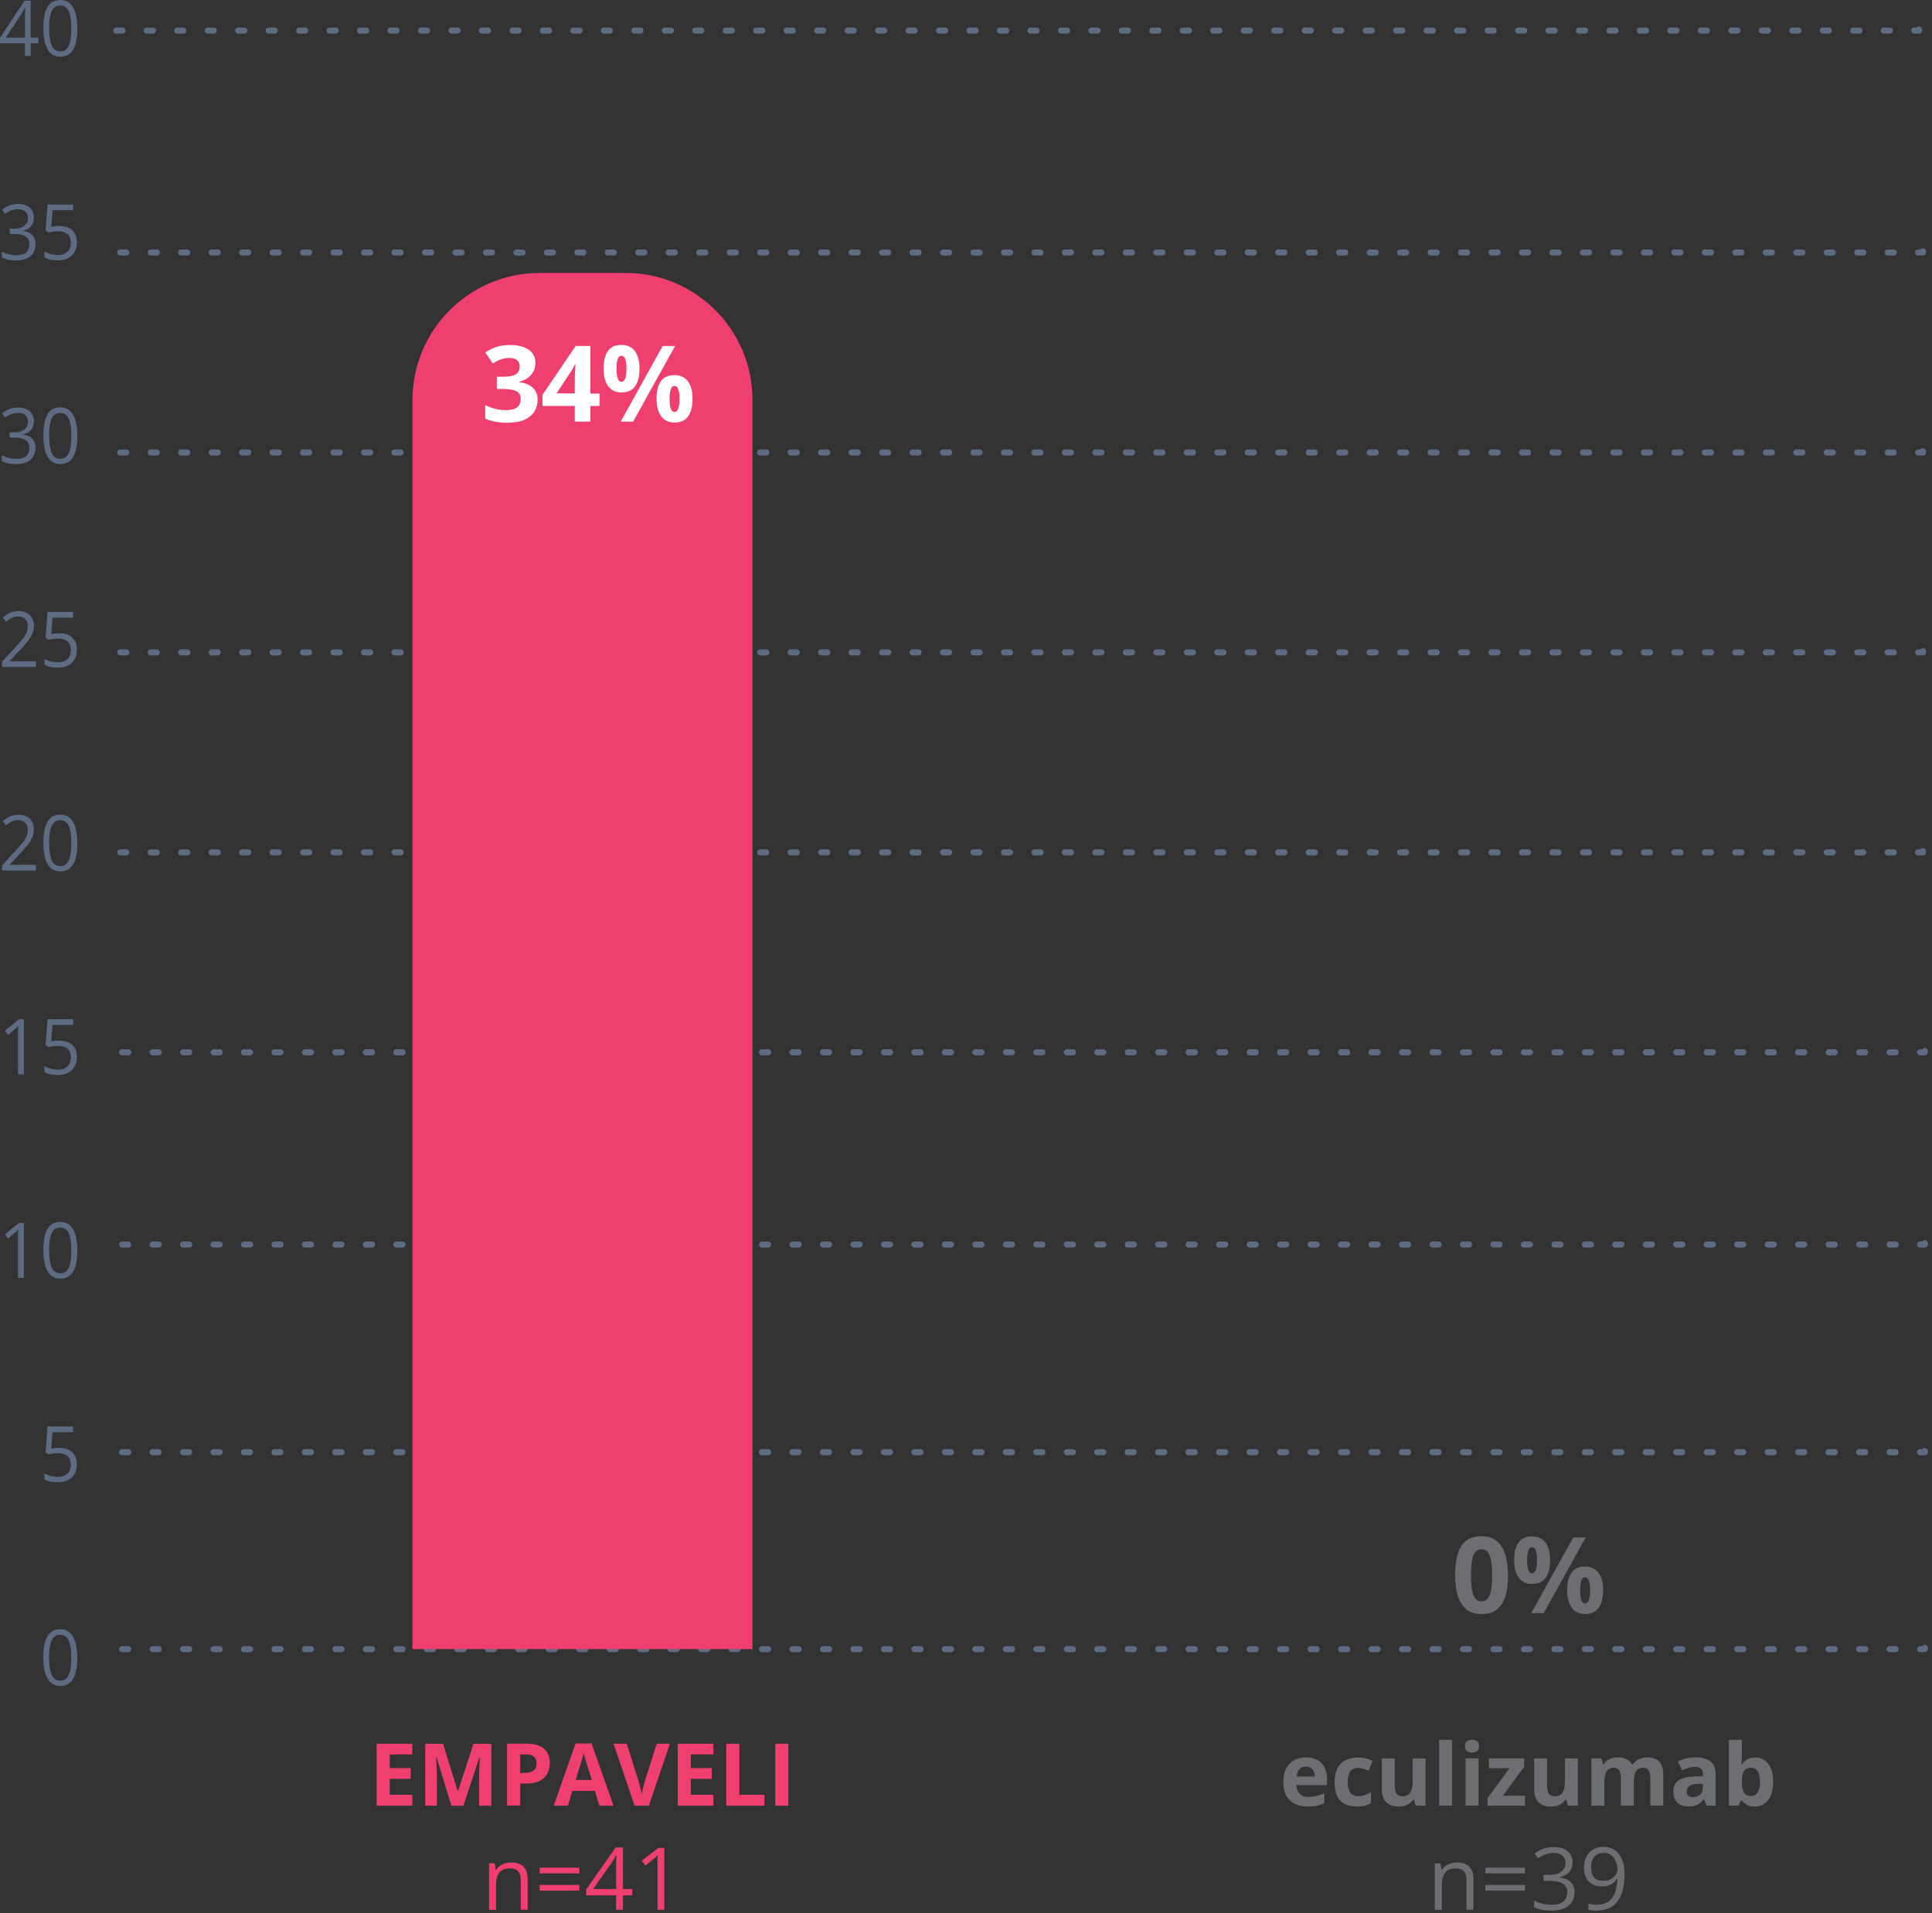 <?xml version="1.0" encoding="UTF-8"?><svg version="1.1" width="317px" height="314px" viewBox="0 0 317.0 314.0" xmlns="http://www.w3.org/2000/svg" xmlns:xlink="http://www.w3.org/1999/xlink"><rect x="0" y="0" width="317.0" height="314.0" fill="#333333" stroke="none"/><defs><clipPath id="i0"><path d="M1920,0 L1920,4416 L0,4416 L0,0 L1920,0 Z"></path></clipPath><clipPath id="i1"><path d="M4.33,0 C5.32,0 6.14,0.25 6.78,0.76 C7.42,1.27 7.9,2 8.21,2.95 C8.52,3.9 8.68,5.06 8.68,6.4 L8.68,6.41 C8.68,7.41 8.6,8.31 8.45,9.09 C8.29,9.88 8.04,10.55 7.7,11.09 C7.36,11.64 6.91,12.06 6.35,12.35 C5.8,12.64 5.12,12.78 4.33,12.78 C3.33,12.78 2.52,12.53 1.88,12.02 C1.24,11.51 0.77,10.78 0.46,9.83 C0.15,8.88 0,7.73 0,6.4 C0,5.07 0.14,3.91 0.42,2.96 C0.7,2.01 1.16,1.27 1.79,0.76 C2.42,0.25 3.27,0 4.33,0 Z M2.77,8.78 C2.88,9.41 3.05,9.89 3.3,10.2 C3.55,10.52 3.89,10.68 4.34,10.68 C4.79,10.68 5.12,10.52 5.37,10.21 C5.62,9.9 5.8,9.42 5.91,8.79 C6.02,8.16 6.07,7.37 6.07,6.42 C6.07,5.47 6.02,4.68 5.91,4.05 C5.8,3.42 5.62,2.94 5.37,2.62 C5.12,2.3 4.77,2.14 4.34,2.14 C3.91,2.14 3.55,2.3 3.3,2.62 C3.05,2.94 2.87,3.42 2.77,4.05 C2.67,4.68 2.61,5.47 2.61,6.42 L2.61,6.41 C2.61,7.36 2.66,8.14 2.77,8.78 Z"></path></clipPath><clipPath id="i2"><path d="M13.84,5.97 C14.35,6.65 14.6,7.6 14.6,8.83 C14.6,10.06 14.36,11.01 13.89,11.7 C13.41,12.39 12.66,12.74 11.63,12.74 C10.67,12.74 9.95,12.39 9.45,11.7 C8.95,11.01 8.7,10.05 8.7,8.83 C8.7,7.61 8.93,6.65 9.4,5.97 C9.836,5.339 10.506,5 11.416,4.955 L11.624,4.949 L11.84,4.956 C12.702,5.004 13.369,5.342 13.84,5.97 Z M11.74,0.17 L4.85,12.59 L2.81,12.59 L9.7,0.17 L11.74,0.17 Z M11.64,6.72 C11.36,6.72 11.16,6.9 11.03,7.25 C10.9,7.6 10.83,8.13 10.83,8.85 C10.83,9.57 10.9,10.1 11.03,10.46 C11.16,10.82 11.36,11 11.64,11 C11.92,11 12.12,10.82 12.26,10.47 C12.39,10.12 12.46,9.58 12.46,8.86 C12.46,8.14 12.39,7.61 12.26,7.26 C12.13,6.91 11.92,6.73 11.64,6.73 L11.64,6.72 Z M5.14,1.02 C5.65,1.7 5.9,2.65 5.9,3.88 C5.9,5.11 5.66,6.07 5.19,6.76 C4.71,7.45 3.96,7.8 2.93,7.8 C1.97,7.8 1.25,7.46 0.75,6.76 C0.25,6.07 0,5.11 0,3.88 C0,2.65 0.23,1.7 0.7,1.02 C1.136,0.389 1.806,0.05 2.716,0.005 L2.924,0 L3.14,0.006 C4.002,0.054 4.669,0.392 5.14,1.02 Z M2.94,1.77 C2.66,1.77 2.46,1.95 2.33,2.3 C2.2,2.65 2.13,3.18 2.13,3.9 C2.13,4.62 2.19,5.15 2.33,5.51 C2.46,5.87 2.66,6.05 2.94,6.05 C3.22,6.05 3.42,5.87 3.56,5.52 C3.69,5.17 3.76,4.63 3.76,3.91 C3.76,3.19 3.69,2.66 3.56,2.31 C3.43,1.96 3.22,1.78 2.94,1.78 L2.94,1.77 Z"></path></clipPath><clipPath id="i3"><path d="M4.71,0 L4.71,0.94 L1.33,0.94 L1.12,3.66 C1.27,3.63 1.45,3.59 1.69,3.56 C1.92,3.52 2.18,3.51 2.48,3.51 L2.49,3.52 C3.06,3.52 3.56,3.62 3.99,3.83 C4.42,4.04 4.74,4.34 4.98,4.73 C5.21,5.13 5.33,5.61 5.33,6.17 C5.33,6.79 5.2,7.32 4.95,7.77 C4.7,8.22 4.34,8.56 3.87,8.8 C3.4,9.04 2.84,9.16 2.18,9.16 C1.74,9.16 1.33,9.12 0.95,9.04 C0.57,8.96 0.25,8.83 0,8.67 L0,7.69 C0.28,7.87 0.62,8.02 1.02,8.12 C1.42,8.23 1.81,8.28 2.19,8.28 C2.62,8.28 2.99,8.21 3.31,8.06 C3.63,7.91 3.88,7.69 4.06,7.39 C4.24,7.09 4.33,6.72 4.33,6.26 C4.33,5.66 4.16,5.19 3.81,4.87 C3.46,4.55 2.92,4.38 2.18,4.38 C1.94,4.38 1.68,4.4 1.39,4.44 C1.1,4.48 0.87,4.53 0.68,4.58 L0.19,4.24 L0.51,0 L4.71,0 Z"></path></clipPath><clipPath id="i4"><path d="M2.78,0 C3.45,0 3.94,0.18 4.35,0.55 C4.76,0.92 5.07,1.45 5.27,2.14 C5.47,2.83 5.57,3.67 5.57,4.64 L5.58,4.66 C5.58,5.39 5.53,6.05 5.42,6.62 C5.32,7.2 5.15,7.68 4.93,8.08 C4.71,8.48 4.42,8.78 4.06,8.99 C3.7,9.2 3.28,9.3 2.78,9.3 C2.15,9.3 1.63,9.12 1.22,8.75 C0.81,8.38 0.5,7.85 0.3,7.16 C0.1,6.47 0,5.63 0,4.65 C0,3.67 0.09,2.86 0.27,2.16 C0.45,1.46 0.75,0.93 1.16,0.56 C1.57,0.19 2.11,0 2.78,0 Z M2.77,0.91 C2.33,0.91 1.97,1.05 1.71,1.33 C1.44,1.61 1.25,2.03 1.13,2.59 C1.01,3.15 0.95,3.84 0.95,4.67 L0.97,4.66 C0.97,5.5 1.03,6.2 1.15,6.76 C1.27,7.32 1.46,7.74 1.73,8.02 C2,8.3 2.35,8.44 2.78,8.44 C3.21,8.44 3.57,8.3 3.83,8.03 C4.1,7.75 4.29,7.34 4.41,6.78 C4.53,6.22 4.59,5.52 4.59,4.67 C4.59,3.82 4.53,3.15 4.41,2.59 C4.29,2.03 4.1,1.61 3.83,1.33 C3.56,1.05 3.21,0.91 2.77,0.91 Z"></path></clipPath><clipPath id="i5"><path d="M3.09,0 L3.09,9.03 L2.15,9.03 L2.15,2 C2.15,1.83 2.15,1.67 2.16,1.52 C2.16,1.37 2.17,1.22 2.19,1.07 C2.07,1.2 1.96,1.31 1.85,1.41 C1.74,1.51 1.62,1.62 1.46,1.75 L0.5,2.58 L0,1.88 L2.29,0 L3.09,0 Z"></path></clipPath><clipPath id="i6"><path d="M2.78,0 C3.45,0 3.94,0.18 4.35,0.55 C4.76,0.92 5.07,1.45 5.27,2.14 C5.47,2.83 5.57,3.67 5.57,4.64 L5.58,4.66 C5.58,5.39 5.53,6.05 5.42,6.62 C5.32,7.2 5.15,7.68 4.93,8.08 C4.71,8.48 4.42,8.78 4.06,8.99 C3.7,9.2 3.28,9.3 2.78,9.3 C2.15,9.3 1.63,9.12 1.22,8.75 C0.81,8.38 0.5,7.85 0.3,7.16 C0.1,6.47 0,5.63 0,4.65 C0,3.67 0.09,2.86 0.27,2.16 C0.45,1.46 0.75,0.93 1.16,0.56 C1.57,0.19 2.11,0 2.78,0 Z M2.77,0.91 C2.33,0.91 1.97,1.05 1.71,1.33 C1.44,1.61 1.25,2.03 1.13,2.59 C1.01,3.15 0.95,3.84 0.95,4.67 L0.97,4.66 C0.97,5.5 1.03,6.2 1.15,6.76 C1.27,7.32 1.46,7.74 1.73,8.02 C2,8.3 2.35,8.44 2.78,8.44 C3.21,8.44 3.57,8.3 3.83,8.03 C4.1,7.75 4.29,7.34 4.41,6.78 C4.53,6.22 4.59,5.52 4.59,4.67 C4.59,3.82 4.53,3.15 4.41,2.59 C4.29,2.03 4.1,1.61 3.83,1.33 C3.56,1.05 3.21,0.91 2.77,0.91 Z"></path></clipPath><clipPath id="i7"><path d="M4.71,0 L4.71,0.94 L1.33,0.94 L1.12,3.66 C1.27,3.63 1.45,3.59 1.69,3.56 C1.92,3.52 2.18,3.51 2.48,3.51 L2.49,3.52 C3.06,3.52 3.56,3.62 3.99,3.83 C4.42,4.04 4.74,4.34 4.98,4.73 C5.21,5.13 5.33,5.61 5.33,6.17 C5.33,6.79 5.2,7.32 4.95,7.77 C4.7,8.22 4.34,8.56 3.87,8.8 C3.4,9.04 2.84,9.16 2.18,9.16 C1.74,9.16 1.33,9.12 0.95,9.04 C0.57,8.96 0.25,8.83 0,8.67 L0,7.69 C0.28,7.87 0.62,8.02 1.02,8.12 C1.42,8.23 1.81,8.28 2.19,8.28 C2.62,8.28 2.99,8.21 3.31,8.06 C3.63,7.91 3.88,7.69 4.06,7.39 C4.24,7.09 4.33,6.72 4.33,6.26 C4.33,5.66 4.16,5.19 3.81,4.87 C3.46,4.55 2.92,4.38 2.18,4.38 C1.94,4.38 1.68,4.4 1.39,4.44 C1.1,4.48 0.87,4.53 0.68,4.58 L0.19,4.24 L0.51,0 L4.71,0 Z"></path></clipPath><clipPath id="i8"><path d="M2.68,0 C3.2,0 3.65,0.1 4.03,0.29 C4.41,0.48 4.7,0.76 4.91,1.12 C5.12,1.48 5.22,1.9 5.22,2.4 C5.22,2.9 5.13,3.32 4.95,3.73 C4.77,4.14 4.52,4.55 4.2,4.95 C3.88,5.35 3.51,5.78 3.08,6.23 L1.24,8.19 L1.24,8.23 L5.56,8.23 L5.56,9.17 L0,9.17 L0,8.31 L2.26,5.86 C2.68,5.41 3.03,5 3.32,4.65 C3.61,4.3 3.83,3.95 3.98,3.6 C4.13,3.26 4.21,2.88 4.21,2.47 C4.21,1.96 4.07,1.57 3.79,1.3 C3.51,1.03 3.13,0.89 2.67,0.89 C2.27,0.89 1.91,0.96 1.6,1.11 C1.29,1.26 0.97,1.47 0.64,1.74 L0.13,1.05 C0.35,0.85 0.6,0.67 0.86,0.51 C1.12,0.35 1.41,0.23 1.71,0.14 C2.01,0.05 2.33,0 2.68,0 Z"></path></clipPath><clipPath id="i9"><path d="M2.68,0 C3.2,0 3.65,0.1 4.03,0.29 C4.41,0.48 4.7,0.76 4.91,1.12 C5.12,1.48 5.22,1.9 5.22,2.4 C5.22,2.9 5.13,3.32 4.95,3.73 C4.77,4.14 4.52,4.55 4.2,4.95 C3.88,5.35 3.51,5.78 3.08,6.23 L1.24,8.19 L1.24,8.23 L5.56,8.23 L5.56,9.17 L0,9.17 L0,8.31 L2.26,5.86 C2.68,5.41 3.03,5 3.32,4.65 C3.61,4.3 3.83,3.95 3.98,3.6 C4.13,3.26 4.21,2.88 4.21,2.47 C4.21,1.96 4.07,1.57 3.79,1.3 C3.51,1.03 3.13,0.89 2.67,0.89 C2.27,0.89 1.91,0.96 1.6,1.11 C1.29,1.26 0.97,1.47 0.64,1.74 L0.13,1.05 C0.35,0.85 0.6,0.67 0.86,0.51 C1.12,0.35 1.41,0.23 1.71,0.14 C2.01,0.05 2.33,0 2.68,0 Z"></path></clipPath><clipPath id="i10"><path d="M4.71,0 L4.71,0.94 L1.33,0.94 L1.12,3.66 C1.27,3.63 1.45,3.59 1.69,3.56 C1.92,3.52 2.18,3.51 2.48,3.51 L2.49,3.52 C3.06,3.52 3.56,3.62 3.99,3.83 C4.42,4.04 4.74,4.34 4.98,4.73 C5.21,5.13 5.33,5.61 5.33,6.17 C5.33,6.79 5.2,7.32 4.95,7.77 C4.7,8.22 4.34,8.56 3.87,8.8 C3.4,9.04 2.84,9.16 2.18,9.16 C1.74,9.16 1.33,9.12 0.95,9.04 C0.57,8.96 0.25,8.83 0,8.67 L0,7.69 C0.28,7.87 0.62,8.02 1.02,8.12 C1.42,8.23 1.81,8.28 2.19,8.28 C2.62,8.28 2.99,8.21 3.31,8.06 C3.63,7.91 3.88,7.69 4.06,7.39 C4.24,7.09 4.33,6.72 4.33,6.26 C4.33,5.66 4.16,5.19 3.81,4.87 C3.46,4.55 2.92,4.38 2.18,4.38 C1.94,4.38 1.68,4.4 1.39,4.44 C1.1,4.48 0.87,4.53 0.68,4.58 L0.19,4.24 L0.51,0 L4.71,0 Z"></path></clipPath><clipPath id="i11"><path d="M2.68,0 C3.54,0 4.19,0.21 4.62,0.63 C5.05,1.05 5.27,1.59 5.27,2.24 L5.26,2.22 C5.26,2.62 5.19,2.97 5.04,3.27 C4.89,3.57 4.69,3.81 4.43,4 C4.17,4.19 3.86,4.32 3.51,4.39 L3.51,4.44 C4.18,4.53 4.68,4.76 5.02,5.13 C5.36,5.5 5.53,5.99 5.53,6.59 C5.53,7.11 5.42,7.58 5.19,7.98 C4.96,8.38 4.61,8.7 4.14,8.93 C3.67,9.16 3.06,9.27 2.33,9.27 C1.88,9.27 1.47,9.23 1.09,9.16 C0.71,9.08 0.35,8.96 0,8.78 L0,7.82 C0.35,8.01 0.73,8.15 1.14,8.26 C1.55,8.36 1.95,8.42 2.34,8.42 C3.11,8.42 3.67,8.26 4.01,7.93 C4.35,7.6 4.52,7.15 4.52,6.59 C4.52,6.2 4.42,5.88 4.23,5.64 C4.04,5.4 3.77,5.22 3.41,5.11 C3.05,5 2.62,4.94 2.12,4.94 L1.28,4.94 L1.28,4.06 L2.13,4.06 C2.59,4.06 2.98,3.99 3.3,3.84 C3.62,3.7 3.86,3.49 4.03,3.23 C4.2,2.97 4.28,2.66 4.28,2.3 C4.28,1.84 4.14,1.49 3.85,1.24 C3.56,0.99 3.18,0.87 2.69,0.87 C2.39,0.87 2.12,0.9 1.87,0.97 C1.62,1.04 1.39,1.13 1.18,1.24 C0.97,1.35 0.75,1.49 0.53,1.64 L0.04,0.94 C0.35,0.69 0.72,0.46 1.17,0.28 C1.61,0.09 2.12,0 2.68,0 Z"></path></clipPath><clipPath id="i12"><path d="M2.78,0 C3.45,0 3.94,0.18 4.35,0.55 C4.76,0.92 5.07,1.45 5.27,2.14 C5.47,2.83 5.57,3.67 5.57,4.64 L5.58,4.66 C5.58,5.39 5.53,6.05 5.42,6.62 C5.32,7.2 5.15,7.68 4.93,8.08 C4.71,8.48 4.42,8.78 4.06,8.99 C3.7,9.2 3.28,9.3 2.78,9.3 C2.15,9.3 1.63,9.12 1.22,8.75 C0.81,8.38 0.5,7.85 0.3,7.16 C0.1,6.47 0,5.63 0,4.65 C0,3.67 0.09,2.86 0.27,2.16 C0.45,1.46 0.75,0.93 1.16,0.56 C1.57,0.19 2.11,0 2.78,0 Z M2.77,0.91 C2.33,0.91 1.97,1.05 1.71,1.33 C1.44,1.61 1.25,2.03 1.13,2.59 C1.01,3.15 0.95,3.84 0.95,4.67 L0.97,4.66 C0.97,5.5 1.03,6.2 1.15,6.76 C1.27,7.32 1.46,7.74 1.73,8.02 C2,8.3 2.35,8.44 2.78,8.44 C3.21,8.44 3.57,8.3 3.83,8.03 C4.1,7.75 4.29,7.34 4.41,6.78 C4.53,6.22 4.59,5.52 4.59,4.67 C4.59,3.82 4.53,3.15 4.41,2.59 C4.29,2.03 4.1,1.61 3.83,1.33 C3.56,1.05 3.21,0.91 2.77,0.91 Z"></path></clipPath><clipPath id="i13"><path d="M2.68,0 C3.54,0 4.19,0.21 4.62,0.63 C5.05,1.05 5.27,1.59 5.27,2.24 L5.26,2.22 C5.26,2.62 5.19,2.97 5.04,3.27 C4.89,3.57 4.69,3.81 4.43,4 C4.17,4.19 3.86,4.32 3.51,4.39 L3.51,4.44 C4.18,4.53 4.68,4.76 5.02,5.13 C5.36,5.5 5.53,5.99 5.53,6.59 C5.53,7.11 5.42,7.58 5.19,7.98 C4.96,8.38 4.61,8.7 4.14,8.93 C3.67,9.16 3.06,9.27 2.33,9.27 C1.88,9.27 1.47,9.23 1.09,9.16 C0.71,9.08 0.35,8.96 0,8.78 L0,7.82 C0.35,8.01 0.73,8.15 1.14,8.26 C1.55,8.36 1.95,8.42 2.34,8.42 C3.11,8.42 3.67,8.26 4.01,7.93 C4.35,7.6 4.52,7.15 4.52,6.59 C4.52,6.2 4.42,5.88 4.23,5.64 C4.04,5.4 3.77,5.22 3.41,5.11 C3.05,5 2.62,4.94 2.12,4.94 L1.28,4.94 L1.28,4.06 L2.13,4.06 C2.59,4.06 2.98,3.99 3.3,3.84 C3.62,3.7 3.86,3.49 4.03,3.23 C4.2,2.97 4.28,2.66 4.28,2.3 C4.28,1.84 4.14,1.49 3.85,1.24 C3.56,0.99 3.18,0.87 2.69,0.87 C2.39,0.87 2.12,0.9 1.87,0.97 C1.62,1.04 1.39,1.13 1.18,1.24 C0.97,1.35 0.75,1.49 0.53,1.64 L0.04,0.94 C0.35,0.69 0.72,0.46 1.17,0.28 C1.61,0.09 2.12,0 2.68,0 Z"></path></clipPath><clipPath id="i14"><path d="M4.71,0 L4.71,0.94 L1.33,0.94 L1.12,3.66 C1.27,3.63 1.45,3.59 1.69,3.56 C1.92,3.52 2.18,3.51 2.48,3.51 L2.49,3.52 C3.06,3.52 3.56,3.62 3.99,3.83 C4.42,4.04 4.74,4.34 4.98,4.73 C5.21,5.13 5.33,5.61 5.33,6.17 C5.33,6.79 5.2,7.32 4.95,7.77 C4.7,8.22 4.34,8.56 3.87,8.8 C3.4,9.04 2.84,9.16 2.18,9.16 C1.74,9.16 1.33,9.12 0.95,9.04 C0.57,8.96 0.25,8.83 0,8.67 L0,7.69 C0.28,7.87 0.62,8.02 1.02,8.12 C1.42,8.23 1.81,8.28 2.19,8.28 C2.62,8.28 2.99,8.21 3.31,8.06 C3.63,7.91 3.88,7.69 4.06,7.39 C4.24,7.09 4.33,6.72 4.33,6.26 C4.33,5.66 4.16,5.19 3.81,4.87 C3.46,4.55 2.92,4.38 2.18,4.38 C1.94,4.38 1.68,4.4 1.39,4.44 C1.1,4.48 0.87,4.53 0.68,4.58 L0.19,4.24 L0.51,0 L4.71,0 Z"></path></clipPath><clipPath id="i15"><path d="M5.02,0 L5.02,6.06 L6.29,6.06 L6.29,6.99 L6.3,6.99 L5.03,6.99 L5.03,9.08 L4.09,9.08 L4.09,6.99 L0,6.99 L0,6.12 L4.02,0 L5.02,0 Z M4.15,1.1 L4.1,1.1 C4.03,1.27 3.94,1.44 3.85,1.62 C3.76,1.8 3.66,1.97 3.56,2.11 L0.95,6.06 L4.1,6.06 L4.1,2.49 C4.1,2.31 4.1,2.14 4.12,1.98 C4.12,1.82 4.13,1.67 4.14,1.53 C4.14,1.39 4.15,1.24 4.15,1.1 Z"></path></clipPath><clipPath id="i16"><path d="M2.78,0 C3.45,0 3.94,0.18 4.35,0.55 C4.76,0.92 5.07,1.45 5.27,2.14 C5.47,2.83 5.57,3.67 5.57,4.64 L5.58,4.66 C5.58,5.39 5.53,6.05 5.42,6.62 C5.32,7.2 5.15,7.68 4.93,8.08 C4.71,8.48 4.42,8.78 4.06,8.99 C3.7,9.2 3.28,9.3 2.78,9.3 C2.15,9.3 1.63,9.12 1.22,8.75 C0.81,8.38 0.5,7.85 0.3,7.16 C0.1,6.47 0,5.63 0,4.65 C0,3.67 0.09,2.86 0.27,2.16 C0.45,1.46 0.75,0.93 1.16,0.56 C1.57,0.19 2.11,0 2.78,0 Z M2.77,0.91 C2.33,0.91 1.97,1.05 1.71,1.33 C1.44,1.61 1.25,2.03 1.13,2.59 C1.01,3.15 0.95,3.84 0.95,4.67 L0.97,4.66 C0.97,5.5 1.03,6.2 1.15,6.76 C1.27,7.32 1.46,7.74 1.73,8.02 C2,8.3 2.35,8.44 2.78,8.44 C3.21,8.44 3.57,8.3 3.83,8.03 C4.1,7.75 4.29,7.34 4.41,6.78 C4.53,6.22 4.59,5.52 4.59,4.67 C4.59,3.82 4.53,3.15 4.41,2.59 C4.29,2.03 4.1,1.61 3.83,1.33 C3.56,1.05 3.21,0.91 2.77,0.91 Z"></path></clipPath><clipPath id="i17"><path d="M34.94,0 C46.45,0 55.79,9.34 55.79,20.85 L55.79,225.86 L0,225.86 L0,20.86 C0,9.35 9.34,0.01 20.85,0.01 L20.86,0 L34.94,0 Z"></path></clipPath><clipPath id="i18"><path d="M4.08,0 C5.36,0 6.37,0.26 7.12,0.77 C7.87,1.29 8.24,2.01 8.24,2.95 L8.23,2.94 C8.23,3.51 8.11,4.01 7.87,4.43 C7.63,4.85 7.31,5.19 6.91,5.46 C6.5,5.73 6.05,5.92 5.55,6.05 L5.55,6.1 C6.55,6.22 7.3,6.53 7.82,7.02 C8.34,7.51 8.6,8.16 8.6,8.97 C8.6,9.69 8.42,10.34 8.07,10.92 C7.72,11.49 7.17,11.94 6.44,12.27 C5.7,12.6 4.76,12.76 3.59,12.76 C2.9,12.76 2.27,12.7 1.67,12.59 C1.08,12.48 0.52,12.31 0,12.09 L0,9.86 C0.53,10.13 1.09,10.34 1.67,10.48 C2.25,10.62 2.8,10.69 3.3,10.69 C4.24,10.69 4.9,10.53 5.27,10.2 C5.65,9.87 5.83,9.42 5.83,8.83 C5.83,8.48 5.74,8.19 5.57,7.95 C5.39,7.71 5.09,7.53 4.66,7.41 C4.23,7.29 3.62,7.22 2.85,7.22 L1.91,7.22 L1.91,5.21 L2.87,5.21 C3.63,5.21 4.22,5.14 4.62,4.99 C5.02,4.85 5.29,4.65 5.44,4.4 C5.59,4.15 5.66,3.86 5.66,3.54 C5.66,3.1 5.52,2.75 5.25,2.5 C4.98,2.25 4.52,2.13 3.89,2.13 C3.49,2.13 3.13,2.18 2.81,2.28 C2.49,2.38 2.19,2.5 1.93,2.64 C1.67,2.78 1.44,2.91 1.24,3.04 L0.03,1.23 C0.52,0.88 1.09,0.59 1.74,0.35 C2.39,0.12 3.17,0 4.08,0 Z"></path></clipPath><clipPath id="i19"><path d="M7.86,0 L7.86,7.81 L9.36,7.81 L9.36,9.85 L7.86,9.85 L7.86,12.42 L5.3,12.42 L5.3,9.85 L0,9.85 L0,8.02 L5.44,0 L7.86,0 Z M5.41,2.99 L5.34,2.99 C5.23,3.22 5.12,3.45 5,3.66 C4.88,3.88 4.74,4.11 4.58,4.34 L2.3,7.78 L5.29,7.78 L5.3,7.81 L5.3,5.7 C5.3,5.5 5.3,5.27 5.31,4.99 C5.31,4.72 5.33,4.45 5.34,4.17 C5.35,3.9 5.36,3.66 5.38,3.44 C5.39,3.23 5.4,3.08 5.41,2.99 Z"></path></clipPath><clipPath id="i20"><path d="M13.84,5.97 C14.34,6.65 14.6,7.6 14.6,8.83 C14.6,10.06 14.36,11.01 13.89,11.7 C13.41,12.39 12.66,12.74 11.63,12.74 C10.67,12.74 9.95,12.39 9.45,11.7 C8.95,11.01 8.7,10.05 8.7,8.83 C8.7,7.61 8.93,6.65 9.4,5.97 C9.836,5.339 10.506,5 11.416,4.955 L11.624,4.95 L11.84,4.956 C12.702,5.004 13.369,5.342 13.84,5.97 Z M11.74,0.17 L4.85,12.59 L2.81,12.59 L9.7,0.17 L11.74,0.17 Z M11.64,6.72 C11.36,6.72 11.16,6.9 11.03,7.25 C10.9,7.6 10.83,8.13 10.83,8.85 C10.83,9.57 10.89,10.1 11.03,10.46 C11.17,10.82 11.36,11 11.64,11 C11.92,11 12.12,10.82 12.26,10.47 C12.39,10.12 12.46,9.58 12.46,8.86 C12.46,8.14 12.39,7.61 12.26,7.26 C12.13,6.91 11.92,6.73 11.64,6.73 L11.64,6.72 Z M5.14,1.02 C5.65,1.7 5.9,2.65 5.9,3.88 C5.9,5.11 5.66,6.07 5.19,6.76 C4.71,7.45 3.96,7.8 2.93,7.8 C1.97,7.8 1.25,7.46 0.75,6.76 C0.25,6.07 0,5.11 0,3.88 C0,2.65 0.23,1.7 0.7,1.02 C1.136,0.389 1.806,0.05 2.716,0.005 L2.924,0 L3.14,0.006 C4.002,0.054 4.669,0.392 5.14,1.02 Z M2.94,1.77 C2.66,1.77 2.46,1.95 2.33,2.3 C2.2,2.65 2.13,3.18 2.13,3.9 C2.13,4.62 2.19,5.15 2.33,5.51 C2.47,5.87 2.66,6.05 2.94,6.05 C3.22,6.05 3.42,5.87 3.56,5.52 C3.69,5.17 3.76,4.63 3.76,3.91 C3.76,3.19 3.69,2.66 3.56,2.31 C3.43,1.96 3.22,1.78 2.94,1.78 L2.94,1.77 Z"></path></clipPath><clipPath id="i21"><path d="M5.85,0 L5.85,1.76 L2.15,1.76 L2.15,3.99 L5.59,3.99 L5.59,5.76 L2.15,5.76 L2.15,8.38 L5.85,8.38 L5.85,10.16 L0,10.16 L0,0 L5.85,0 Z"></path></clipPath><clipPath id="i22"><path d="M2.93,0 L5.33,7.77 L5.37,7.77 L7.92,0 L10.85,0 L10.85,10.16 L8.84,10.16 L8.84,5.35 C8.84,5.03 8.84,4.66 8.86,4.25 C8.88,3.84 8.89,3.44 8.91,3.06 C8.93,2.68 8.94,2.4 8.95,2.21 L8.89,2.21 L6.27,10.17 L4.3,10.17 L4.3,10.15 L1.85,2.18 L1.79,2.18 C1.79,2.37 1.81,2.66 1.83,3.04 C1.85,3.42 1.87,3.83 1.89,4.26 C1.91,4.69 1.92,5.08 1.92,5.43 L1.92,10.16 L0,10.16 L0,0 L2.93,0 Z"></path></clipPath><clipPath id="i23"><path d="M3.25,0 L3.24,0.02 C4.55,0.02 5.51,0.3 6.11,0.86 C6.71,1.42 7.01,2.2 7.01,3.18 C7.01,3.62 6.94,4.05 6.81,4.45 C6.68,4.86 6.46,5.22 6.15,5.53 C5.85,5.85 5.44,6.09 4.94,6.28 C4.43,6.46 3.81,6.55 3.07,6.55 L2.15,6.55 L2.15,10.16 L0,10.16 L0,0 L3.25,0 Z M3.13,1.77 L3.13,1.78 L2.15,1.78 L2.15,4.8 L2.86,4.8 C3.26,4.8 3.61,4.75 3.91,4.64 C4.21,4.53 4.44,4.37 4.6,4.14 C4.76,3.91 4.84,3.62 4.84,3.26 C4.84,2.76 4.7,2.39 4.42,2.14 C4.14,1.89 3.71,1.77 3.13,1.77 Z"></path></clipPath><clipPath id="i24"><path d="M6.22,0 L9.82,10.2 L7.5,10.2 L6.76,7.78 L3.06,7.78 L2.32,10.2 L0,10.2 L3.59,0 L6.22,0 Z M4.92,1.58 C4.87,1.77 4.81,2 4.73,2.29 C4.65,2.58 4.57,2.83 4.5,3.08 C4.43,3.33 4.37,3.51 4.34,3.62 L3.61,5.98 L6.25,5.98 L5.51,3.62 C5.46,3.46 5.4,3.26 5.33,3.01 C5.26,2.76 5.18,2.51 5.1,2.25 C5.02,1.99 4.96,1.77 4.92,1.58 Z"></path></clipPath><clipPath id="i25"><path d="M2.17,0 L4.08,6.05 C4.11,6.15 4.17,6.34 4.24,6.62 C4.31,6.9 4.39,7.2 4.47,7.51 C4.55,7.82 4.6,8.08 4.63,8.29 C4.66,8.09 4.71,7.83 4.78,7.52 C4.85,7.21 4.92,6.91 5,6.63 C5.07,6.35 5.12,6.16 5.16,6.05 L7.08,0 L9.25,0 L5.8,10.16 L3.45,10.16 L0,0 L2.17,0 Z"></path></clipPath><clipPath id="i26"><path d="M5.85,0 L5.85,1.76 L2.15,1.76 L2.15,3.99 L5.59,3.99 L5.59,5.76 L2.15,5.76 L2.15,8.38 L5.85,8.38 L5.85,10.16 L0,10.16 L0,0 L5.85,0 Z"></path></clipPath><clipPath id="i27"><path d="M2.15,0 L2.15,8.38 L6.27,8.38 L6.27,10.16 L0,10.16 L0,0 L2.15,0 Z"></path></clipPath><clipPath id="i28"><path d="M2.15,0 L2.15,10.16 L0,10.16 L0,0 L2.15,0 Z"></path></clipPath><clipPath id="i29"><path d="M3.59,0 C4.49,0 5.18,0.22 5.64,0.66 C6.1,1.1 6.34,1.81 6.34,2.79 L6.34,7.75 L5.2,7.75 L5.2,2.87 C5.2,2.24 5.06,1.76 4.77,1.45 C4.48,1.13 4.04,0.98 3.44,0.98 C2.6,0.98 2,1.22 1.66,1.7 C1.32,2.18 1.15,2.87 1.15,3.78 L1.15,7.77 L0,7.77 L0,0.15 L0.93,0.15 L1.1,1.25 L1.16,1.25 C1.32,0.98 1.53,0.75 1.78,0.57 C2.03,0.39 2.31,0.25 2.62,0.15 C2.93,0.05 3.26,0.01 3.6,0.01 L3.59,0 Z"></path></clipPath><clipPath id="i30"><path d="M6.52,2.84 L6.52,3.78 L0,3.78 L0,2.84 L6.52,2.84 Z M6.52,0 L6.52,0.94 L0,0.94 L0,0 L6.52,0 Z"></path></clipPath><clipPath id="i31"><path d="M6.04,0 L6.04,6.82 L7.56,6.82 L7.56,7.86 L6.04,7.86 L6.04,10.22 L4.91,10.22 L4.91,7.86 L0,7.86 L0,6.89 L4.84,0 L6.04,0 Z M4.97,1.24 L4.91,1.24 C4.82,1.42 4.72,1.62 4.61,1.83 C4.5,2.04 4.38,2.22 4.27,2.38 L1.14,6.82 L4.91,6.82 L4.91,2.81 C4.91,2.61 4.92,2.41 4.93,2.23 C4.93,2.05 4.95,1.88 4.95,1.72 C4.95,1.56 4.96,1.4 4.97,1.24 Z"></path></clipPath><clipPath id="i32"><path d="M3.71,0 L3.71,10.16 L2.59,10.16 L2.59,2.25 C2.59,2.05 2.59,1.87 2.6,1.71 C2.61,1.55 2.62,1.38 2.63,1.21 C2.49,1.36 2.35,1.48 2.23,1.59 C2.1,1.69 1.95,1.82 1.76,1.98 L0.6,2.91 L0,2.12 L2.75,0 L3.71,0 Z"></path></clipPath><clipPath id="i33"><path d="M3.69,0 C4.41,0 5.03,0.14 5.55,0.41 C6.07,0.69 6.47,1.08 6.75,1.61 C7.03,2.13 7.17,2.77 7.17,3.53 L7.17,4.56 L2.16,4.56 C2.18,5.16 2.36,5.63 2.7,5.97 C3.04,6.31 3.5,6.48 4.1,6.48 C4.6,6.48 5.05,6.43 5.46,6.33 C5.87,6.23 6.3,6.08 6.73,5.87 L6.73,7.51 C6.35,7.7 5.94,7.84 5.52,7.93 C5.1,8.02 4.59,8.06 3.99,8.06 C3.21,8.06 2.52,7.92 1.92,7.63 C1.32,7.34 0.85,6.91 0.51,6.32 C0.17,5.73 0,4.99 0,4.1 C0,3.21 0.15,2.44 0.46,1.83 C0.77,1.23 1.2,0.77 1.75,0.47 C2.3,0.17 2.94,0.01 3.67,0.01 L3.69,0 Z M3.694,1.509 C3.29,1.51 2.95,1.64 2.67,1.91 C2.4,2.17 2.24,2.59 2.2,3.15 L5.17,3.15 C5.17,2.83 5.11,2.55 5,2.31 C4.89,2.06 4.73,1.87 4.51,1.73 C4.335,1.613 4.111,1.538 3.851,1.517 L3.694,1.509 Z"></path></clipPath><clipPath id="i34"><path d="M1.66,7.62 C1.11,7.34 0.71,6.91 0.42,6.32 C0.14,5.73 0,4.98 0,4.06 C0,3.14 0.16,2.34 0.48,1.74 C0.8,1.14 1.25,0.7 1.82,0.42 C2.39,0.14 3.06,0 3.81,0 C4.35,0 4.81,0.05 5.2,0.16 C5.59,0.26 5.93,0.39 6.22,0.53 L5.6,2.17 C5.27,2.04 4.96,1.93 4.67,1.84 C4.38,1.76 4.1,1.71 3.81,1.71 C3.44,1.71 3.13,1.8 2.89,1.97 C2.64,2.14 2.46,2.4 2.34,2.75 C2.22,3.1 2.16,3.53 2.16,4.06 C2.16,4.59 2.22,5 2.35,5.34 C2.48,5.68 2.67,5.93 2.91,6.09 C3.16,6.26 3.45,6.34 3.81,6.34 C4.25,6.34 4.64,6.28 4.98,6.16 C5.32,6.04 5.66,5.88 5.98,5.66 L5.98,7.47 C5.66,7.67 5.32,7.82 4.96,7.91 C4.668,7.985 4.307,8.025 3.882,8.037 L3.626,8.04 L3.347,8.033 C2.699,8.003 2.141,7.865 1.66,7.62 Z"></path></clipPath><clipPath id="i35"><path d="M2.12,0.01 L2.12,4.55 C2.12,5.11 2.22,5.53 2.42,5.81 C2.62,6.09 2.94,6.23 3.37,6.23 C3.8,6.23 4.14,6.13 4.38,5.94 C4.63,5.74 4.8,5.45 4.9,5.07 C5,4.69 5.05,4.22 5.05,3.67 L5.05,0.01 L7.17,0.01 L7.17,7.77 L5.54,7.77 L5.25,6.78 L5.14,6.78 C4.97,7.04 4.76,7.26 4.52,7.43 C4.28,7.6 3.99,7.72 3.69,7.8 C3.39,7.88 3.08,7.92 2.75,7.92 C2.19,7.92 1.71,7.82 1.3,7.63 C0.89,7.43 0.57,7.13 0.34,6.71 C0.11,6.29 0,5.75 0,5.08 L0,0.01 L2.12,0.01 Z"></path></clipPath><clipPath id="i36"><path d="M2.12,0 L2.12,10.81 L0,10.81 L0,0 L2.12,0 Z"></path></clipPath><clipPath id="i37"><path d="M2.22,3.04 L2.22,10.81 L0.1,10.81 L0.1,3.04 L2.22,3.04 Z M1.16,0 C1.48,0 1.75,0.07 1.97,0.22 C2.2,0.37 2.31,0.64 2.31,1.04 C2.31,1.44 2.2,1.71 1.97,1.86 C1.74,2.01 1.47,2.09 1.16,2.09 C0.85,2.09 0.57,2.01 0.34,1.86 C0.12,1.71 0,1.44 0,1.04 C0,0.64 0.11,0.37 0.34,0.22 C0.56,0.07 0.84,0 1.16,0 Z"></path></clipPath><clipPath id="i38"><path d="M6.01,0 L6.01,1.38 L2.51,6.15 L6.14,6.15 L6.14,7.77 L0,7.77 L0,6.52 L3.6,1.62 L0.22,1.62 L0.22,0 L6.01,0 Z"></path></clipPath><clipPath id="i39"><path d="M11.11,0.68 C11.56,1.13 11.79,1.86 11.79,2.85 L11.79,7.92 L9.66,7.92 L9.66,3.38 C9.66,2.82 9.57,2.41 9.38,2.12 C9.19,1.84 8.9,1.7 8.5,1.7 C7.94,1.7 7.54,1.9 7.3,2.3 C7.06,2.7 6.95,3.27 6.95,4.02 L6.95,7.92 L4.83,7.92 L4.83,3.38 C4.83,3.01 4.79,2.7 4.71,2.45 C4.63,2.2 4.5,2.01 4.33,1.89 C4.16,1.77 3.94,1.7 3.67,1.7 C3.28,1.7 2.97,1.8 2.74,1.99 C2.51,2.19 2.36,2.48 2.26,2.86 C2.16,3.24 2.12,3.71 2.12,4.26 L2.12,7.92 L0,7.92 L0,0.15 L1.62,0.15 L1.91,1.14 L2.03,1.14 C2.19,0.87 2.39,0.65 2.62,0.49 C2.86,0.32 3.12,0.2 3.41,0.12 C3.7,0.04 3.99,0 4.29,0 C4.86,0 5.34,0.09 5.74,0.28 C6.14,0.47 6.44,0.75 6.65,1.14 L6.84,1.14 C7.07,0.74 7.4,0.45 7.82,0.27 C8.17,0.12 8.534,0.033 8.906,0.007 L9.122,0 L9.345,0.006 C10.11,0.044 10.701,0.271 11.11,0.68 Z"></path></clipPath><clipPath id="i40"><path d="M3.72,0 L3.7,0.01 C4.74,0.01 5.54,0.24 6.1,0.69 C6.66,1.14 6.93,1.83 6.93,2.76 L6.93,7.94 L5.45,7.94 L5.04,6.88 L4.98,6.88 C4.76,7.16 4.53,7.39 4.3,7.56 C4.07,7.74 3.8,7.87 3.5,7.95 C3.2,8.03 2.83,8.07 2.4,8.07 C1.94,8.07 1.53,7.98 1.17,7.81 C0.81,7.63 0.52,7.36 0.31,7 C0.1,6.64 0,6.17 0,5.61 C0,4.79 0.29,4.18 0.87,3.79 C1.45,3.4 2.32,3.18 3.48,3.14 L4.83,3.1 L4.83,2.76 C4.83,2.35 4.72,2.05 4.51,1.86 C4.3,1.67 4,1.57 3.62,1.57 C3.24,1.57 2.88,1.62 2.52,1.73 C2.16,1.84 1.8,1.97 1.44,2.13 L0.74,0.7 C1.15,0.48 1.61,0.31 2.13,0.19 C2.64,0.07 3.17,0 3.72,0 Z M4.83,4.34 L4.01,4.37 C3.32,4.39 2.85,4.51 2.58,4.74 C2.31,4.97 2.18,5.27 2.18,5.64 C2.18,5.96 2.27,6.19 2.47,6.33 C2.66,6.47 2.91,6.54 3.21,6.54 C3.66,6.54 4.05,6.41 4.36,6.14 C4.67,5.87 4.83,5.49 4.83,4.99 L4.83,4.34 Z"></path></clipPath><clipPath id="i41"><path d="M2.13,0 L2.13,2.52 C2.13,2.81 2.13,3.1 2.11,3.39 C2.09,3.68 2.07,3.9 2.05,4.06 L2.13,4.06 C2.33,3.74 2.61,3.47 2.96,3.24 C3.31,3.02 3.77,2.9 4.33,2.9 C5.2,2.9 5.91,3.24 6.45,3.92 C6.99,4.6 7.26,5.6 7.26,6.92 C7.26,7.8 7.14,8.55 6.88,9.15 C6.63,9.75 6.28,10.2 5.83,10.5 C5.38,10.8 4.86,10.96 4.27,10.96 C3.68,10.96 3.25,10.86 2.92,10.65 C2.59,10.45 2.32,10.22 2.12,9.96 L1.97,9.96 L1.62,10.81 L0,10.81 L0,0 L2.13,0 Z M3.66,4.59 L3.65,4.59 C3.28,4.59 2.98,4.67 2.77,4.82 C2.55,4.97 2.39,5.2 2.29,5.51 C2.19,5.82 2.14,6.2 2.13,6.67 L2.13,6.9 C2.13,7.65 2.24,8.23 2.46,8.63 C2.68,9.03 3.09,9.23 3.68,9.23 C4.11,9.23 4.46,9.03 4.72,8.63 C4.98,8.23 5.11,7.65 5.11,6.89 C5.11,6.13 4.98,5.56 4.72,5.17 C4.46,4.79 4.11,4.59 3.66,4.59 Z"></path></clipPath><clipPath id="i42"><path d="M3.59,0 C4.49,0 5.18,0.22 5.64,0.66 C6.1,1.1 6.34,1.81 6.34,2.79 L6.34,7.75 L5.2,7.75 L5.2,2.87 C5.2,2.24 5.06,1.76 4.77,1.45 C4.48,1.13 4.04,0.98 3.44,0.98 C2.6,0.98 2,1.22 1.66,1.7 C1.32,2.18 1.15,2.87 1.15,3.78 L1.15,7.77 L0,7.77 L0,0.15 L0.93,0.15 L1.1,1.25 L1.16,1.25 C1.32,0.98 1.53,0.75 1.78,0.57 C2.03,0.39 2.31,0.25 2.62,0.15 C2.93,0.05 3.26,0.01 3.6,0.01 L3.59,0 Z"></path></clipPath><clipPath id="i43"><path d="M6.52,2.84 L6.52,3.78 L0,3.78 L0,2.84 L6.52,2.84 Z M6.52,0 L6.52,0.94 L0,0.94 L0,0 L6.52,0 Z"></path></clipPath><clipPath id="i44"><path d="M3.23,0 C4.27,0 5.05,0.24 5.56,0.71 C6.07,1.18 6.34,1.79 6.34,2.52 L6.33,2.49 C6.33,2.94 6.24,3.34 6.07,3.67 C5.89,4 5.65,4.28 5.33,4.49 C5.01,4.7 4.64,4.85 4.22,4.93 L4.22,4.99 C5.03,5.09 5.63,5.35 6.04,5.77 C6.45,6.19 6.65,6.73 6.65,7.41 C6.65,8 6.51,8.52 6.24,8.97 C5.97,9.42 5.54,9.78 4.98,10.04 C4.41,10.3 3.69,10.43 2.8,10.43 C2.26,10.43 1.77,10.39 1.31,10.3 C0.85,10.21 0.42,10.07 0,9.87 L0,8.79 C0.42,9 0.88,9.16 1.38,9.28 C1.88,9.4 2.35,9.46 2.82,9.46 C3.75,9.46 4.42,9.28 4.83,8.91 C5.24,8.54 5.45,8.04 5.45,7.4 C5.45,6.96 5.34,6.6 5.11,6.33 C4.88,6.06 4.55,5.86 4.12,5.73 C3.69,5.6 3.18,5.54 2.57,5.54 L1.56,5.54 L1.56,4.55 L2.58,4.55 C3.13,4.55 3.6,4.47 3.98,4.31 C4.36,4.15 4.66,3.92 4.86,3.63 C5.06,3.34 5.16,2.99 5.16,2.58 C5.16,2.07 4.99,1.67 4.65,1.39 C4.31,1.11 3.84,0.97 3.25,0.97 C2.89,0.97 2.56,1.01 2.26,1.08 C1.96,1.15 1.69,1.26 1.43,1.39 C1.17,1.52 0.91,1.67 0.65,1.84 L0.07,1.05 C0.44,0.76 0.89,0.51 1.42,0.31 C1.95,0.1 2.56,0 3.23,0 Z"></path></clipPath><clipPath id="i45"><path d="M3.22,0 C3.72,0 4.18,0.09 4.6,0.28 C5.02,0.47 5.38,0.75 5.69,1.13 C6,1.51 6.24,1.97 6.41,2.53 C6.58,3.09 6.66,3.73 6.66,4.47 L6.66,4.49 C6.66,5.11 6.62,5.71 6.53,6.29 C6.44,6.87 6.3,7.42 6.09,7.92 C5.88,8.42 5.6,8.87 5.25,9.25 C4.9,9.63 4.46,9.93 3.93,10.14 C3.4,10.35 2.77,10.46 2.03,10.46 C1.83,10.46 1.6,10.45 1.35,10.42 C1.1,10.39 0.89,10.36 0.73,10.31 L0.73,9.31 C0.9,9.37 1.1,9.42 1.33,9.45 C1.56,9.49 1.79,9.5 2.01,9.5 C2.88,9.5 3.56,9.31 4.05,8.94 C4.55,8.57 4.9,8.06 5.12,7.42 C5.34,6.78 5.46,6.06 5.49,5.26 L5.41,5.26 C5.27,5.48 5.09,5.69 4.86,5.88 C4.63,6.07 4.36,6.22 4.04,6.33 C3.72,6.44 3.35,6.5 2.92,6.5 C2.33,6.5 1.82,6.38 1.38,6.14 C0.94,5.9 0.6,5.55 0.36,5.09 C0.12,4.63 0,4.08 0,3.43 C0,2.73 0.13,2.13 0.4,1.61 C0.67,1.09 1.04,0.7 1.52,0.42 C2,0.14 2.57,0 3.22,0 Z M3.23,0.98 L3.23,0.99 C2.61,0.99 2.11,1.19 1.73,1.59 C1.35,1.99 1.16,2.6 1.16,3.41 C1.16,4.08 1.32,4.61 1.65,5 C1.98,5.39 2.49,5.58 3.17,5.58 C3.64,5.58 4.05,5.49 4.4,5.3 C4.74,5.11 5.01,4.87 5.2,4.58 C5.39,4.29 5.48,3.99 5.48,3.68 C5.48,3.37 5.44,3.06 5.34,2.75 C5.25,2.44 5.11,2.14 4.93,1.88 C4.75,1.62 4.51,1.4 4.23,1.23 C3.95,1.07 3.61,0.98 3.23,0.98 Z"></path></clipPath></defs><g transform="translate(-347.0 -712.0)"><g clip-path="url(#i0)"><g transform="translate(288.0 429.0)"><g transform="translate(59 283)"><g transform="translate(238.75 252.12)"><g clip-path="url(#i1)"><polygon points="0,0 8.68,0 8.68,12.78 0,12.78 0,0" stroke="none" fill="#6C6E71"></polygon></g><g transform="translate(9.69 0.03)"><g clip-path="url(#i2)"><polygon points="0,0 14.6,0 14.6,12.74 0,12.74 0,0" stroke="none" fill="#6C6E71"></polygon></g></g></g><g transform="translate(17.53 4.42)"><path d="M297.35,0.4 L297.35,0.6 L0,0.6 L0,0.4" stroke="#5E6C83" stroke-width="1" fill="none" stroke-linecap="round" stroke-linejoin="round" stroke-dasharray=" 1.0 4.0"></path></g><g transform="translate(18.16 40.835)"><path d="M297.36,0.395 L297.36,0.605 L0,0.605 L0,0.395" stroke="#5E6C83" stroke-width="1" fill="none" stroke-linecap="round" stroke-linejoin="round" stroke-dasharray=" 1.0 4.0"></path></g><g transform="translate(18.16 73.655)"><path d="M297.36,0.395 L297.36,0.605 L0,0.605 L0,0.395" stroke="#5E6C83" stroke-width="1" fill="none" stroke-linecap="round" stroke-linejoin="round" stroke-dasharray=" 1.0 4.0"></path></g><g transform="translate(18.16 106.465)"><path d="M297.36,0.395 L297.36,0.605 L0,0.605 L0,0.395" stroke="#5E6C83" stroke-width="1" fill="none" stroke-linecap="round" stroke-linejoin="round" stroke-dasharray=" 1.0 4.0"></path></g><g transform="translate(18.16 139.285)"><path d="M297.36,0.395 L297.36,0.605 L0,0.605 L0,0.395" stroke="#5E6C83" stroke-width="1" fill="none" stroke-linecap="round" stroke-linejoin="round" stroke-dasharray=" 1.0 4.0"></path></g><g transform="translate(18.48 172.095)"><path d="M297.35,0.395 L297.35,0.605 L0,0.605 L0,0.395" stroke="#5E6C83" stroke-width="1" fill="none" stroke-linecap="round" stroke-linejoin="round" stroke-dasharray=" 1.0 4.0"></path></g><g transform="translate(18.48 203.645)"><path d="M297.35,0.395 L297.35,0.605 L0,0.605 L0,0.395" stroke="#5E6C83" stroke-width="1" fill="none" stroke-linecap="round" stroke-linejoin="round" stroke-dasharray=" 1.0 4.0"></path></g><g transform="translate(18.48 237.73)"><path d="M297.35,0.4 L297.35,0.6 L0,0.6 L0,0.4" stroke="#5E6C83" stroke-width="1" fill="none" stroke-linecap="round" stroke-linejoin="round" stroke-dasharray=" 1.0 4.0"></path></g><g transform="translate(18.48 270.055)"><path d="M297.35,0.395 L297.35,0.605 L0,0.605 L0,0.395" stroke="#5E6C83" stroke-width="1" fill="none" stroke-linecap="round" stroke-linejoin="round" stroke-dasharray=" 1.0 4.0"></path></g><g transform="translate(7.28 234.11)"><g clip-path="url(#i3)"><polygon points="0,0 5.33,0 5.33,9.16 0,9.16 0,0" stroke="none" fill="#5E6C83"></polygon></g></g><g transform="translate(7.1 267.39)"><g clip-path="url(#i4)"><polygon points="0,0 5.58,0 5.58,9.3 0,9.3 0,0" stroke="none" fill="#5E6C83"></polygon></g></g><g transform="translate(0.82 200.54)"><g transform="translate(0.0 0.16)"><g clip-path="url(#i5)"><polygon points="0,0 3.09,0 3.09,9.03 0,9.03 0,0" stroke="none" fill="#5E6C83"></polygon></g></g><g transform="translate(6.29 0.0)"><g clip-path="url(#i6)"><polygon points="0,0 5.58,0 5.58,9.3 0,9.3 0,0" stroke="none" fill="#5E6C83"></polygon></g></g></g><g transform="translate(0.82 167.27)"><g transform="translate(0.0 0.01)"><g clip-path="url(#i5)"><polygon points="0,0 3.09,0 3.09,9.03 0,9.03 0,0" stroke="none" fill="#5E6C83"></polygon></g></g><g transform="translate(6.47 0.0)"><g clip-path="url(#i7)"><polygon points="0,0 5.33,0 5.33,9.16 0,9.16 0,0" stroke="none" fill="#5E6C83"></polygon></g></g></g><g transform="translate(0.34 133.7)"><g transform="translate(7.105427357601002e-15 0.01)"><g clip-path="url(#i8)"><polygon points="0,0 5.56,0 5.56,9.17 0,9.17 0,0" stroke="none" fill="#5E6C83"></polygon></g></g><g transform="translate(6.77 0.0)"><g clip-path="url(#i6)"><polygon points="0,0 5.58,0 5.58,9.3 0,9.3 0,0" stroke="none" fill="#5E6C83"></polygon></g></g></g><g transform="translate(0.34 100.29)"><g transform=""><g clip-path="url(#i9)"><polygon points="0,0 5.56,0 5.56,9.17 0,9.17 0,0" stroke="none" fill="#5E6C83"></polygon></g></g><g transform="translate(6.95 0.13)"><g clip-path="url(#i10)"><polygon points="0,0 5.33,0 5.33,9.16 0,9.16 0,0" stroke="none" fill="#5E6C83"></polygon></g></g></g><g transform="translate(0.3 66.85)"><g transform="translate(0.0 0.04)"><g clip-path="url(#i11)"><polygon points="0,0 5.53,0 5.53,9.27 0,9.27 0,0" stroke="none" fill="#5E6C83"></polygon></g></g><g transform="translate(6.81 1.4210854715202004e-14)"><g clip-path="url(#i12)"><polygon points="0,0 5.58,0 5.58,9.3 0,9.3 0,0" stroke="none" fill="#5E6C83"></polygon></g></g></g><g transform="translate(0.3 33.47)"><g clip-path="url(#i13)"><polygon points="0,0 5.53,0 5.53,9.27 0,9.27 0,0" stroke="none" fill="#5E6C83"></polygon></g><g transform="translate(6.99 0.1)"><g clip-path="url(#i14)"><polygon points="0,0 5.33,0 5.33,9.16 0,9.16 0,0" stroke="none" fill="#5E6C83"></polygon></g></g></g><g transform="translate(0.0 0.11)"><g clip-path="url(#i15)"><polygon points="0,0 6.3,0 6.3,9.08 0,9.08 0,0" stroke="none" fill="#5E6C83"></polygon></g></g><g transform="translate(7.11 -1.7763568394002505e-15)"><g clip-path="url(#i16)"><polygon points="0,0 5.58,0 5.58,9.3 0,9.3 0,0" stroke="none" fill="#5E6C83"></polygon></g></g><g transform="translate(67.68 44.79)"><g clip-path="url(#i17)"><polygon points="0,0 55.79,0 55.79,225.86 0,225.86 0,0" stroke="none" fill="#EF3F6E"></polygon></g></g><g transform="translate(79.61 56.61)"><g transform="translate(-1.4210854715202004e-14 0.01)"><g clip-path="url(#i18)"><polygon points="0,0 8.6,0 8.6,12.76 0,12.76 0,0" stroke="none" fill="#FFFFFF"></polygon></g></g><g transform="translate(9.4 0.17)"><g clip-path="url(#i19)"><polygon points="0,0 9.36,0 9.36,12.42 0,12.42 0,0" stroke="none" fill="#FFFFFF"></polygon></g></g><g transform="translate(19.42 0.0)"><g clip-path="url(#i20)"><polygon points="0,0 14.6,0 14.6,12.74 0,12.74 0,0" stroke="none" fill="#FFFFFF"></polygon></g></g></g><g transform="translate(61.8 286.14)"><g transform="translate(0.0 0.04)"><g clip-path="url(#i21)"><polygon points="0,0 5.85,0 5.85,10.16 0,10.16 0,0" stroke="none" fill="#EF3F6E"></polygon></g></g><g transform="translate(7.97 0.05)"><g clip-path="url(#i22)"><polygon points="0,0 10.85,0 10.85,10.17 0,10.17 0,0" stroke="none" fill="#EF3F6E"></polygon></g></g><g transform="translate(21.4 0.02)"><g clip-path="url(#i23)"><polygon points="0,0 7.01,0 7.01,10.16 0,10.16 0,0" stroke="none" fill="#EF3F6E"></polygon></g></g><g transform="translate(29.05 5.684341886080802e-14)"><g clip-path="url(#i24)"><polygon points="0,0 9.82,0 9.82,10.2 0,10.2 0,0" stroke="none" fill="#EF3F6E"></polygon></g></g><g transform="translate(38.87 0.04)"><g clip-path="url(#i25)"><polygon points="0,0 9.25,0 9.25,10.16 0,10.16 0,0" stroke="none" fill="#EF3F6E"></polygon></g></g><g transform="translate(49.4 0.04)"><g clip-path="url(#i26)"><polygon points="0,0 5.85,0 5.85,10.16 0,10.16 0,0" stroke="none" fill="#EF3F6E"></polygon></g></g><g transform="translate(57.36 0.04)"><g clip-path="url(#i27)"><polygon points="0,0 6.27,0 6.27,10.16 0,10.16 0,0" stroke="none" fill="#EF3F6E"></polygon></g></g><g transform="translate(65.4 0.04)"><g clip-path="url(#i28)"><polygon points="0,0 2.15,0 2.15,10.16 0,10.16 0,0" stroke="none" fill="#EF3F6E"></polygon></g></g><g transform="translate(18.44 19.52)"><g clip-path="url(#i29)"><polygon points="0,0 6.34,0 6.34,7.77 0,7.77 0,0" stroke="none" fill="#EF3F6E"></polygon></g></g><g transform="translate(26.74 20.37)"><g clip-path="url(#i30)"><polygon points="0,0 6.52,0 6.52,3.78 0,3.78 0,0" stroke="none" fill="#EF3F6E"></polygon></g></g><g transform="translate(34.38 17.06)"><g clip-path="url(#i31)"><polygon points="0,0 7.56,0 7.56,10.22 0,10.22 0,0" stroke="none" fill="#EF3F6E"></polygon></g></g><g transform="translate(43.49 17.12)"><g clip-path="url(#i32)"><polygon points="0,0 3.72,0 3.72,10.16 0,10.16 0,0" stroke="none" fill="#EF3F6E"></polygon></g></g></g><g transform="translate(210.56 285.53)"><g transform="translate(-2.842170943040401e-14 2.89)"><g clip-path="url(#i33)"><polygon points="0,0 7.17,0 7.17,8.06 0,8.06 0,0" stroke="none" fill="#6C6E71"></polygon></g></g><g transform="translate(8.42 2.91)"><g clip-path="url(#i34)"><polygon points="0,0 6.22,0 6.22,8.04 0,8.04 0,0" stroke="none" fill="#6C6E71"></polygon></g></g><g transform="translate(16.17 3.04)"><g clip-path="url(#i35)"><polygon points="0,0 7.17,0 7.17,7.92 0,7.92 0,0" stroke="none" fill="#6C6E71"></polygon></g></g><g transform="translate(25.57 5.684341886080802e-14)"><g clip-path="url(#i36)"><polygon points="0,0 2.12,0 2.12,10.81 0,10.81 0,0" stroke="none" fill="#6C6E71"></polygon></g></g><g transform="translate(29.81 5.684341886080802e-14)"><g clip-path="url(#i37)"><polygon points="0,0 2.31,0 2.31,10.81 0,10.81 0,0" stroke="none" fill="#6C6E71"></polygon></g></g><g transform="translate(33.52 3.04)"><g clip-path="url(#i38)"><polygon points="0,0 6.14,0 6.14,7.77 0,7.77 0,0" stroke="none" fill="#6C6E71"></polygon></g></g><g transform="translate(41.16 3.04)"><g clip-path="url(#i35)"><polygon points="0,0 7.17,0 7.17,7.92 0,7.92 0,0" stroke="none" fill="#6C6E71"></polygon></g></g><g transform="translate(50.56 2.89)"><g clip-path="url(#i39)"><polygon points="0,0 11.79,0 11.79,7.92 0,7.92 0,0" stroke="none" fill="#6C6E71"></polygon></g></g><g transform="translate(64.01 2.87)"><g clip-path="url(#i40)"><polygon points="0,0 6.93,0 6.93,8.07 0,8.07 0,0" stroke="none" fill="#6C6E71"></polygon></g></g><g transform="translate(73.11 5.684341886080802e-14)"><g clip-path="url(#i41)"><polygon points="0,0 7.26,0 7.26,10.96 0,10.96 0,0" stroke="none" fill="#6C6E71"></polygon></g></g><g transform="translate(24.86 20.13)"><g clip-path="url(#i42)"><polygon points="0,0 6.34,0 6.34,7.77 0,7.77 0,0" stroke="none" fill="#6C6E71"></polygon></g></g><g transform="translate(33.15 20.98)"><g clip-path="url(#i43)"><polygon points="0,0 6.52,0 6.52,3.78 0,3.78 0,0" stroke="none" fill="#6C6E71"></polygon></g></g><g transform="translate(41.14 17.61)"><g clip-path="url(#i44)"><polygon points="0,0 6.65,0 6.65,10.43 0,10.43 0,0" stroke="none" fill="#6C6E71"></polygon></g></g><g transform="translate(49.34 17.57)"><g clip-path="url(#i45)"><polygon points="0,0 6.66,0 6.66,10.46 0,10.46 0,0" stroke="none" fill="#6C6E71"></polygon></g></g></g></g></g></g></g></svg>